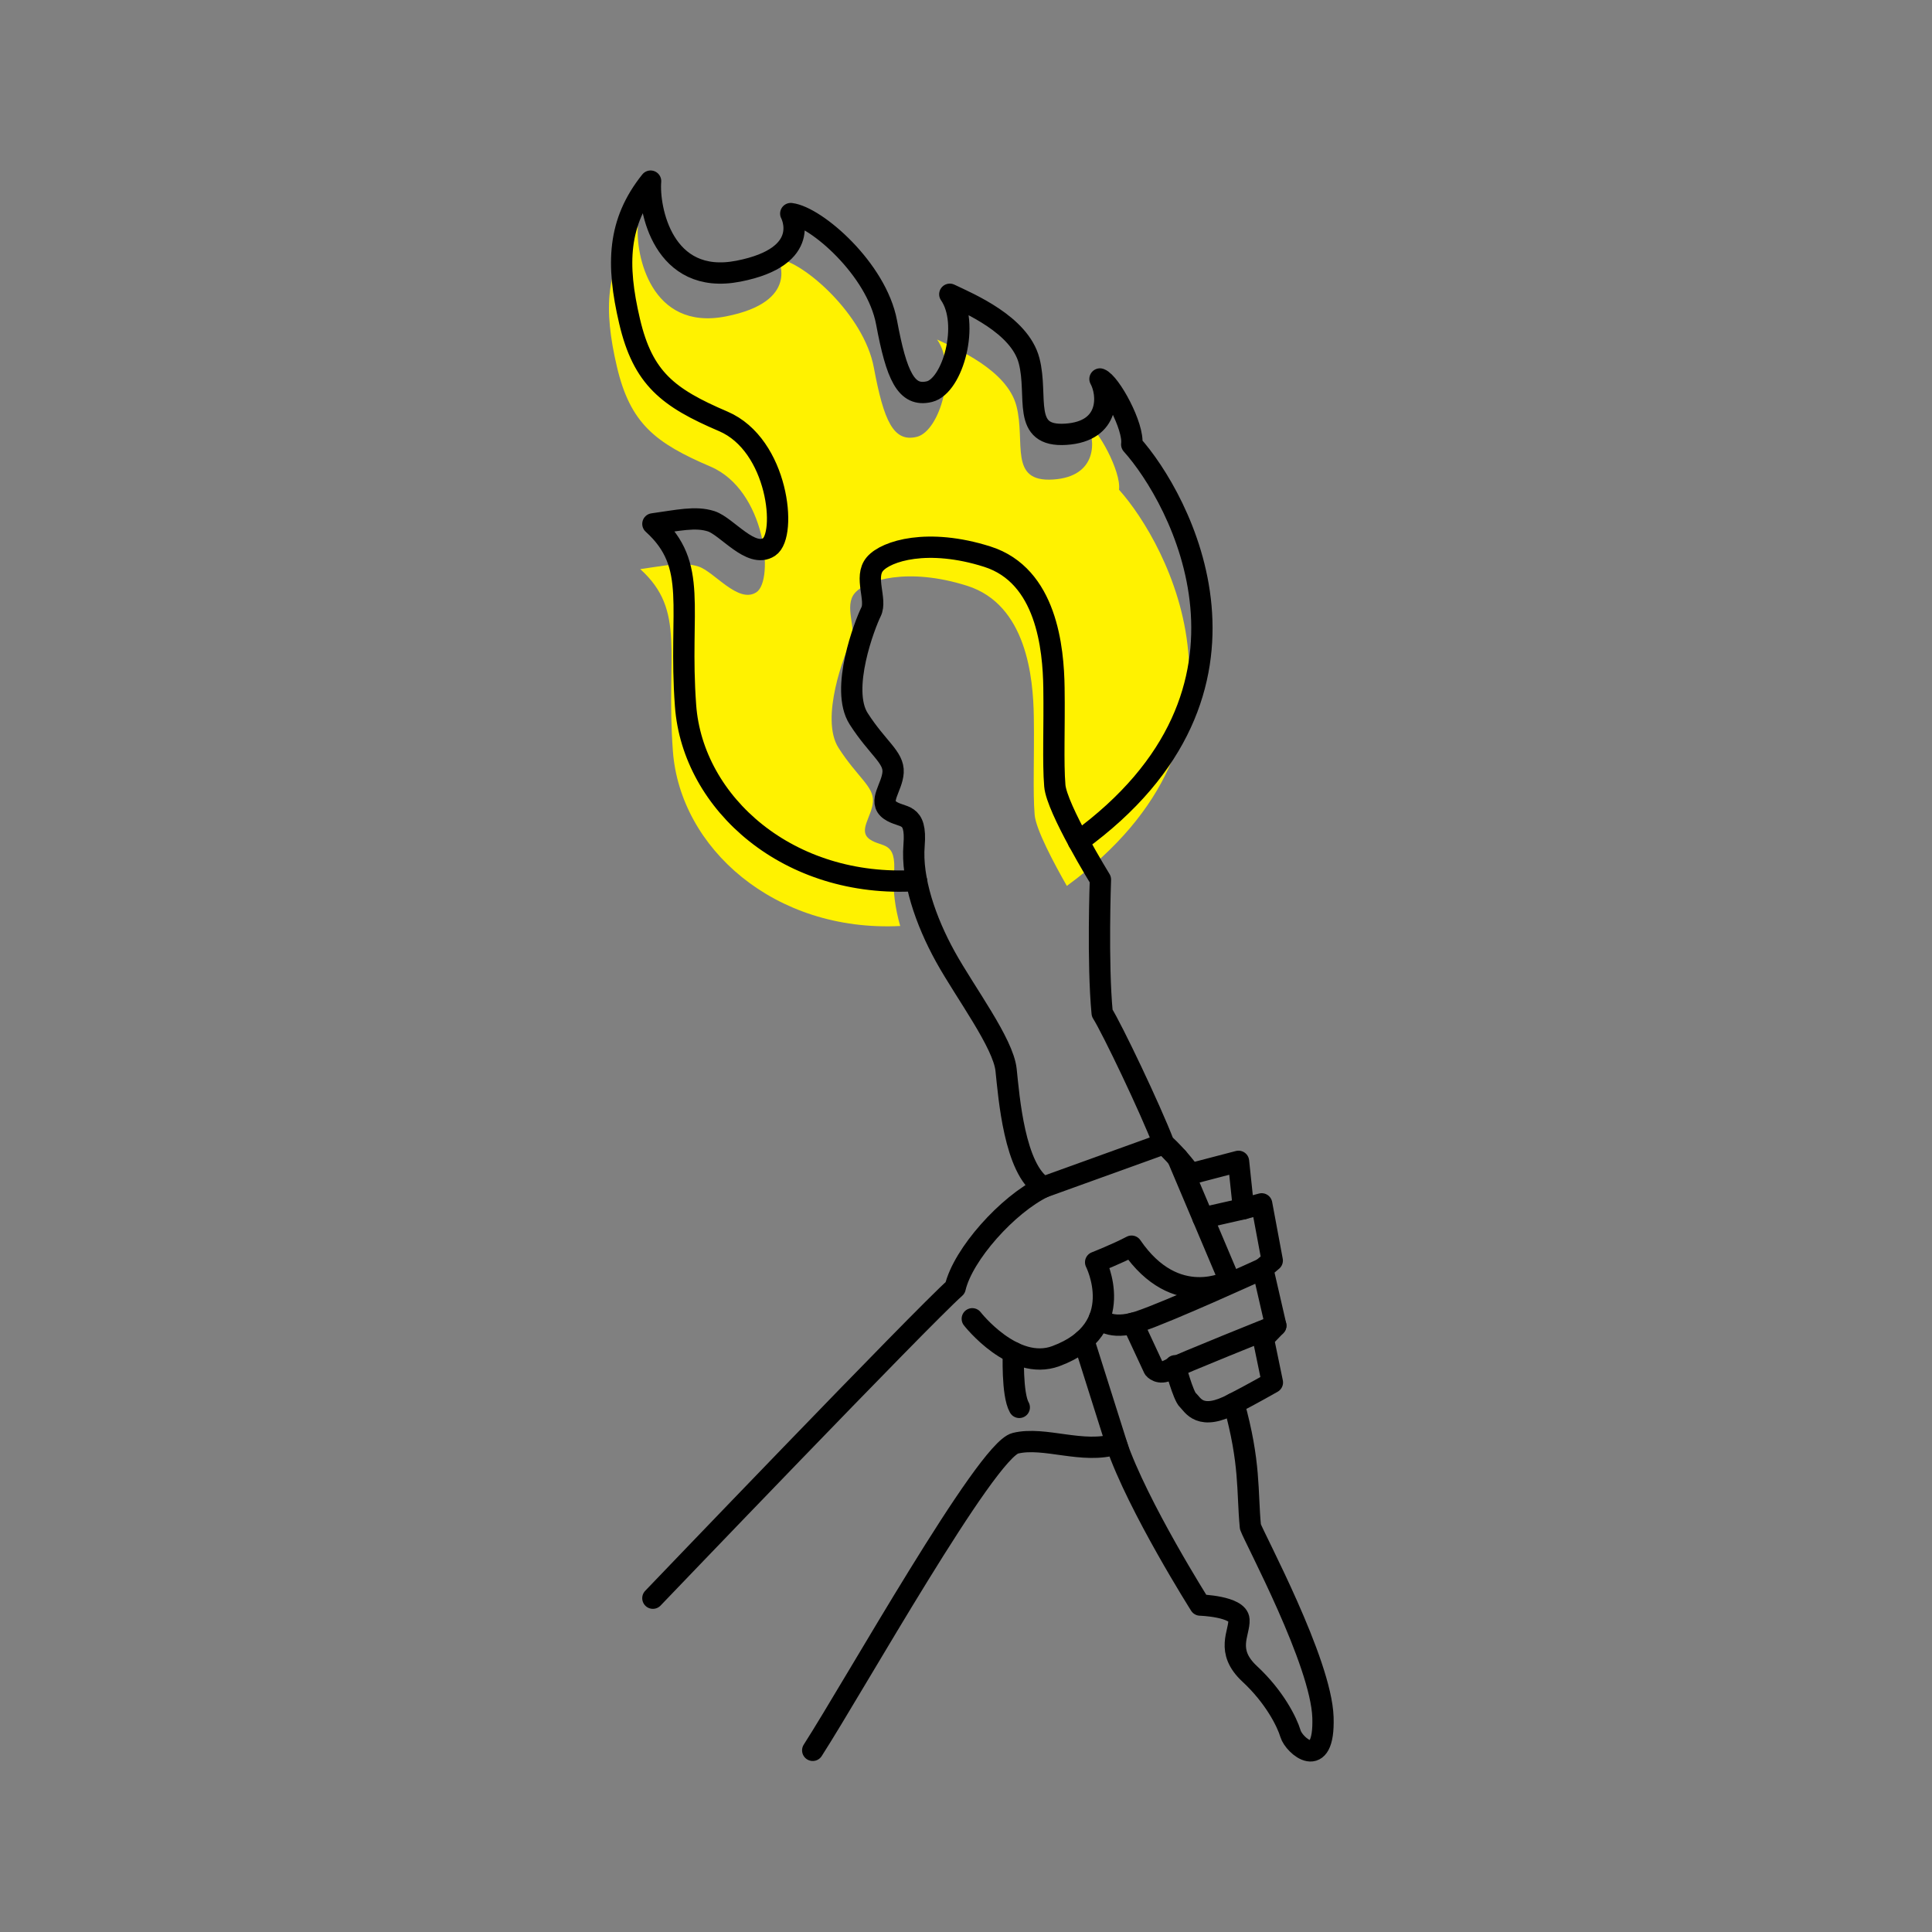 <?xml version="1.0" encoding="UTF-8"?> <!-- Generator: Adobe Illustrator 16.0.0, SVG Export Plug-In . SVG Version: 6.00 Build 0) --> <svg xmlns="http://www.w3.org/2000/svg" xmlns:xlink="http://www.w3.org/1999/xlink" id="Layer_1" x="0px" y="0px" width="453.543px" height="453.543px" viewBox="0 0 453.543 453.543" xml:space="preserve"><rect x="0" y="0" width="453.543" height="453.543" fill="#808080" stroke="none"/> <g> <path fill="#FFF200" d="M250.444,207.971c-3.048-5.347-7.273-13.279-7.558-16.7c-0.445-5.399-0.052-13.704-0.195-22.955 c-0.125-9.247-1.709-26.378-15.648-30.797c-13.937-4.419-23.739-1.353-26.377,1.712c-2.622,3.065,0.516,8.375-0.908,11.245 c-1.429,2.871-7.345,18.182-2.907,25.096c4.437,6.915,8.288,9.035,8.076,12.581c-0.214,3.566-3.621,6.864-0.73,8.895 c2.886,2.012,6.307,0.212,5.666,8.196c-0.304,3.762,0.268,7.915,1.462,12.139c-29.568,1.479-51.687-18.34-53.363-41.062 c-1.694-22.94,3.155-32.938-7.663-42.72c5.862-0.805,9.979-1.802,13.668-0.607c3.708,1.194,9.34,8.821,13.599,6.041 c4.242-2.78,2.191-23.97-10.765-29.495c-12.956-5.543-18.856-10.087-21.994-23.508c-3.136-13.439-2.781-23.244,4.938-32.884 c-0.535,6.434,2.906,24.599,20.621,21.139c17.715-3.457,12.282-13.529,12.282-13.529c5.986,0.714,20.173,13.067,22.491,25.543 c2.334,12.493,4.598,17.591,10.071,16.253c5.472-1.336,9.588-15.968,4.775-22.849c4.527,2.158,16.413,7.129,18.625,15.595 c2.208,8.467-1.927,17.965,8.627,17.269c10.568-0.695,9.944-9.463,8.001-12.972c2.389,0.854,8.021,11.155,7.451,15.36 C273.934,127.485,298.833,172.594,250.444,207.971z"></path> <path fill="none" stroke="#000000" stroke-width="5" stroke-linecap="round" stroke-linejoin="round" stroke-miterlimit="10" d=" M190.791,410.897c9.824-15.283,40.729-70.418,47.573-72.09c6.843-1.674,15.877,2.646,23.681,0.158 c5.051,14.719,19.691,37.828,19.691,37.828s8.919,0.285,9.111,3.432c0.186,3.143-3.287,7.33,2.53,12.727 c5.815,5.395,8.757,11.301,9.575,14.051c0.816,2.75,8.042,9.154,7.617-3.846c-0.421-13-16.07-42.004-17.036-44.764 c-0.799-8.414,0.032-14.902-3.883-28.933c4.045-2.055,9.048-4.92,9.048-4.92l-2.133-10.31l2.933-3.039l-3.074-13.364l2.241-1.904 l-2.483-13.316l-4.261,1.14l-1.174-11.123l-11.273,2.945c0,0-2.666-3.795-6.273-7.07c-3.191-8.311-12.094-26.922-14.464-30.695 c-1.125-11.718-0.408-31.329-0.408-31.329s-10.257-16.639-10.708-22.04c-0.449-5.402-0.063-13.719-0.2-22.966 c-0.132-9.249-1.708-26.367-15.65-30.792c-13.944-4.423-23.732-1.354-26.368,1.708c-2.637,3.062,0.503,8.385-0.926,11.249 c-1.427,2.864-7.341,18.174-2.899,25.096c4.444,6.924,8.299,9.028,8.077,12.588c-0.22,3.557-3.615,6.855-0.729,8.878 c2.886,2.027,6.312,0.222,5.655,8.215c-0.656,7.993,2.709,17.805,7.382,26.236c4.673,8.431,13.542,20.188,14.215,26.502 c0.674,6.315,1.953,23.408,8.766,27.546c-8.384,4.078-18.877,15.734-20.72,23.631c-7.712,6.818-70.958,72.855-70.958,72.855"></path> <line fill="none" stroke="#000000" stroke-width="5" stroke-linecap="round" stroke-linejoin="round" stroke-miterlimit="10" x1="244.942" y1="278.696" x2="273.2" y2="268.499"></line> <path fill="none" stroke="#000000" stroke-width="5" stroke-linecap="round" stroke-linejoin="round" stroke-miterlimit="10" d=" M276.438,271.8l12.223,28.892c0,0-12.646,7.008-23.024-8.149c-3.271,1.74-8.433,3.778-8.433,3.778s7.956,15.629-9.335,22.033 c-9.928,3.676-19.621-8.765-19.621-8.765"></path> <path fill="none" stroke="#000000" stroke-width="5" stroke-linecap="round" stroke-linejoin="round" stroke-miterlimit="10" d=" M237.9,317.494c0,0-0.384,9.842,1.379,12.895"></path> <line fill="none" stroke="#000000" stroke-width="5" stroke-linecap="round" stroke-linejoin="round" stroke-miterlimit="10" x1="291.92" y1="283.747" x2="282.408" y2="285.91"></line> <path fill="none" stroke="#000000" stroke-width="5" stroke-linecap="round" stroke-linejoin="round" stroke-miterlimit="10" d=" M258.096,309.493c0,0,2.324,3.01,9.214,0.759c6.892-2.255,29.113-12.424,29.113-12.424"></path> <path fill="none" stroke="#000000" stroke-width="5" stroke-linecap="round" stroke-linejoin="round" stroke-miterlimit="10" d=" M265.928,310.646l4.949,10.628c0,0,1.211,1.578,3.553,0.292c2.338-1.285,25.068-10.373,25.068-10.373"></path> <path fill="none" stroke="#000000" stroke-width="5" stroke-linecap="round" stroke-linejoin="round" stroke-miterlimit="10" d=" M275.866,320.613c0,0,1.895,7.123,3.024,8.111c1.129,0.987,2.735,5.075,10.76,0.736"></path> <line fill="none" stroke="#000000" stroke-width="5" stroke-linecap="round" stroke-linejoin="round" stroke-miterlimit="10" x1="254.401" y1="314.635" x2="262.479" y2="340.179"></line> <path fill="none" stroke="#000000" stroke-width="5" stroke-linecap="round" stroke-linejoin="round" stroke-miterlimit="10" d=" M215.139,206.719c-29.976,1.897-52.508-18.09-54.201-41.028c-1.692-22.94,3.151-32.927-7.669-42.709 c5.88-0.805,9.986-1.807,13.688-0.611c3.7,1.2,9.336,8.815,13.587,6.035c4.252-2.78,2.193-23.961-10.765-29.495 c-12.958-5.537-18.844-10.078-21.987-23.508c-3.144-13.428-2.785-23.236,4.938-32.882c-0.529,6.438,2.896,24.602,20.616,21.138 c17.719-3.46,12.288-13.52,12.288-13.52c5.977,0.715,20.162,13.058,22.491,25.545c2.325,12.484,4.589,17.591,10.063,16.25 c5.475-1.338,9.583-15.976,4.783-22.854c4.518,2.159,16.404,7.125,18.614,15.595c2.21,8.468-1.923,17.967,8.645,17.269 c10.559-0.695,9.938-9.463,7.995-12.979c2.389,0.869,8.023,11.165,7.455,15.368c11.262,12.549,36.224,57.799-12.51,93.195"></path> </g> </svg> 
